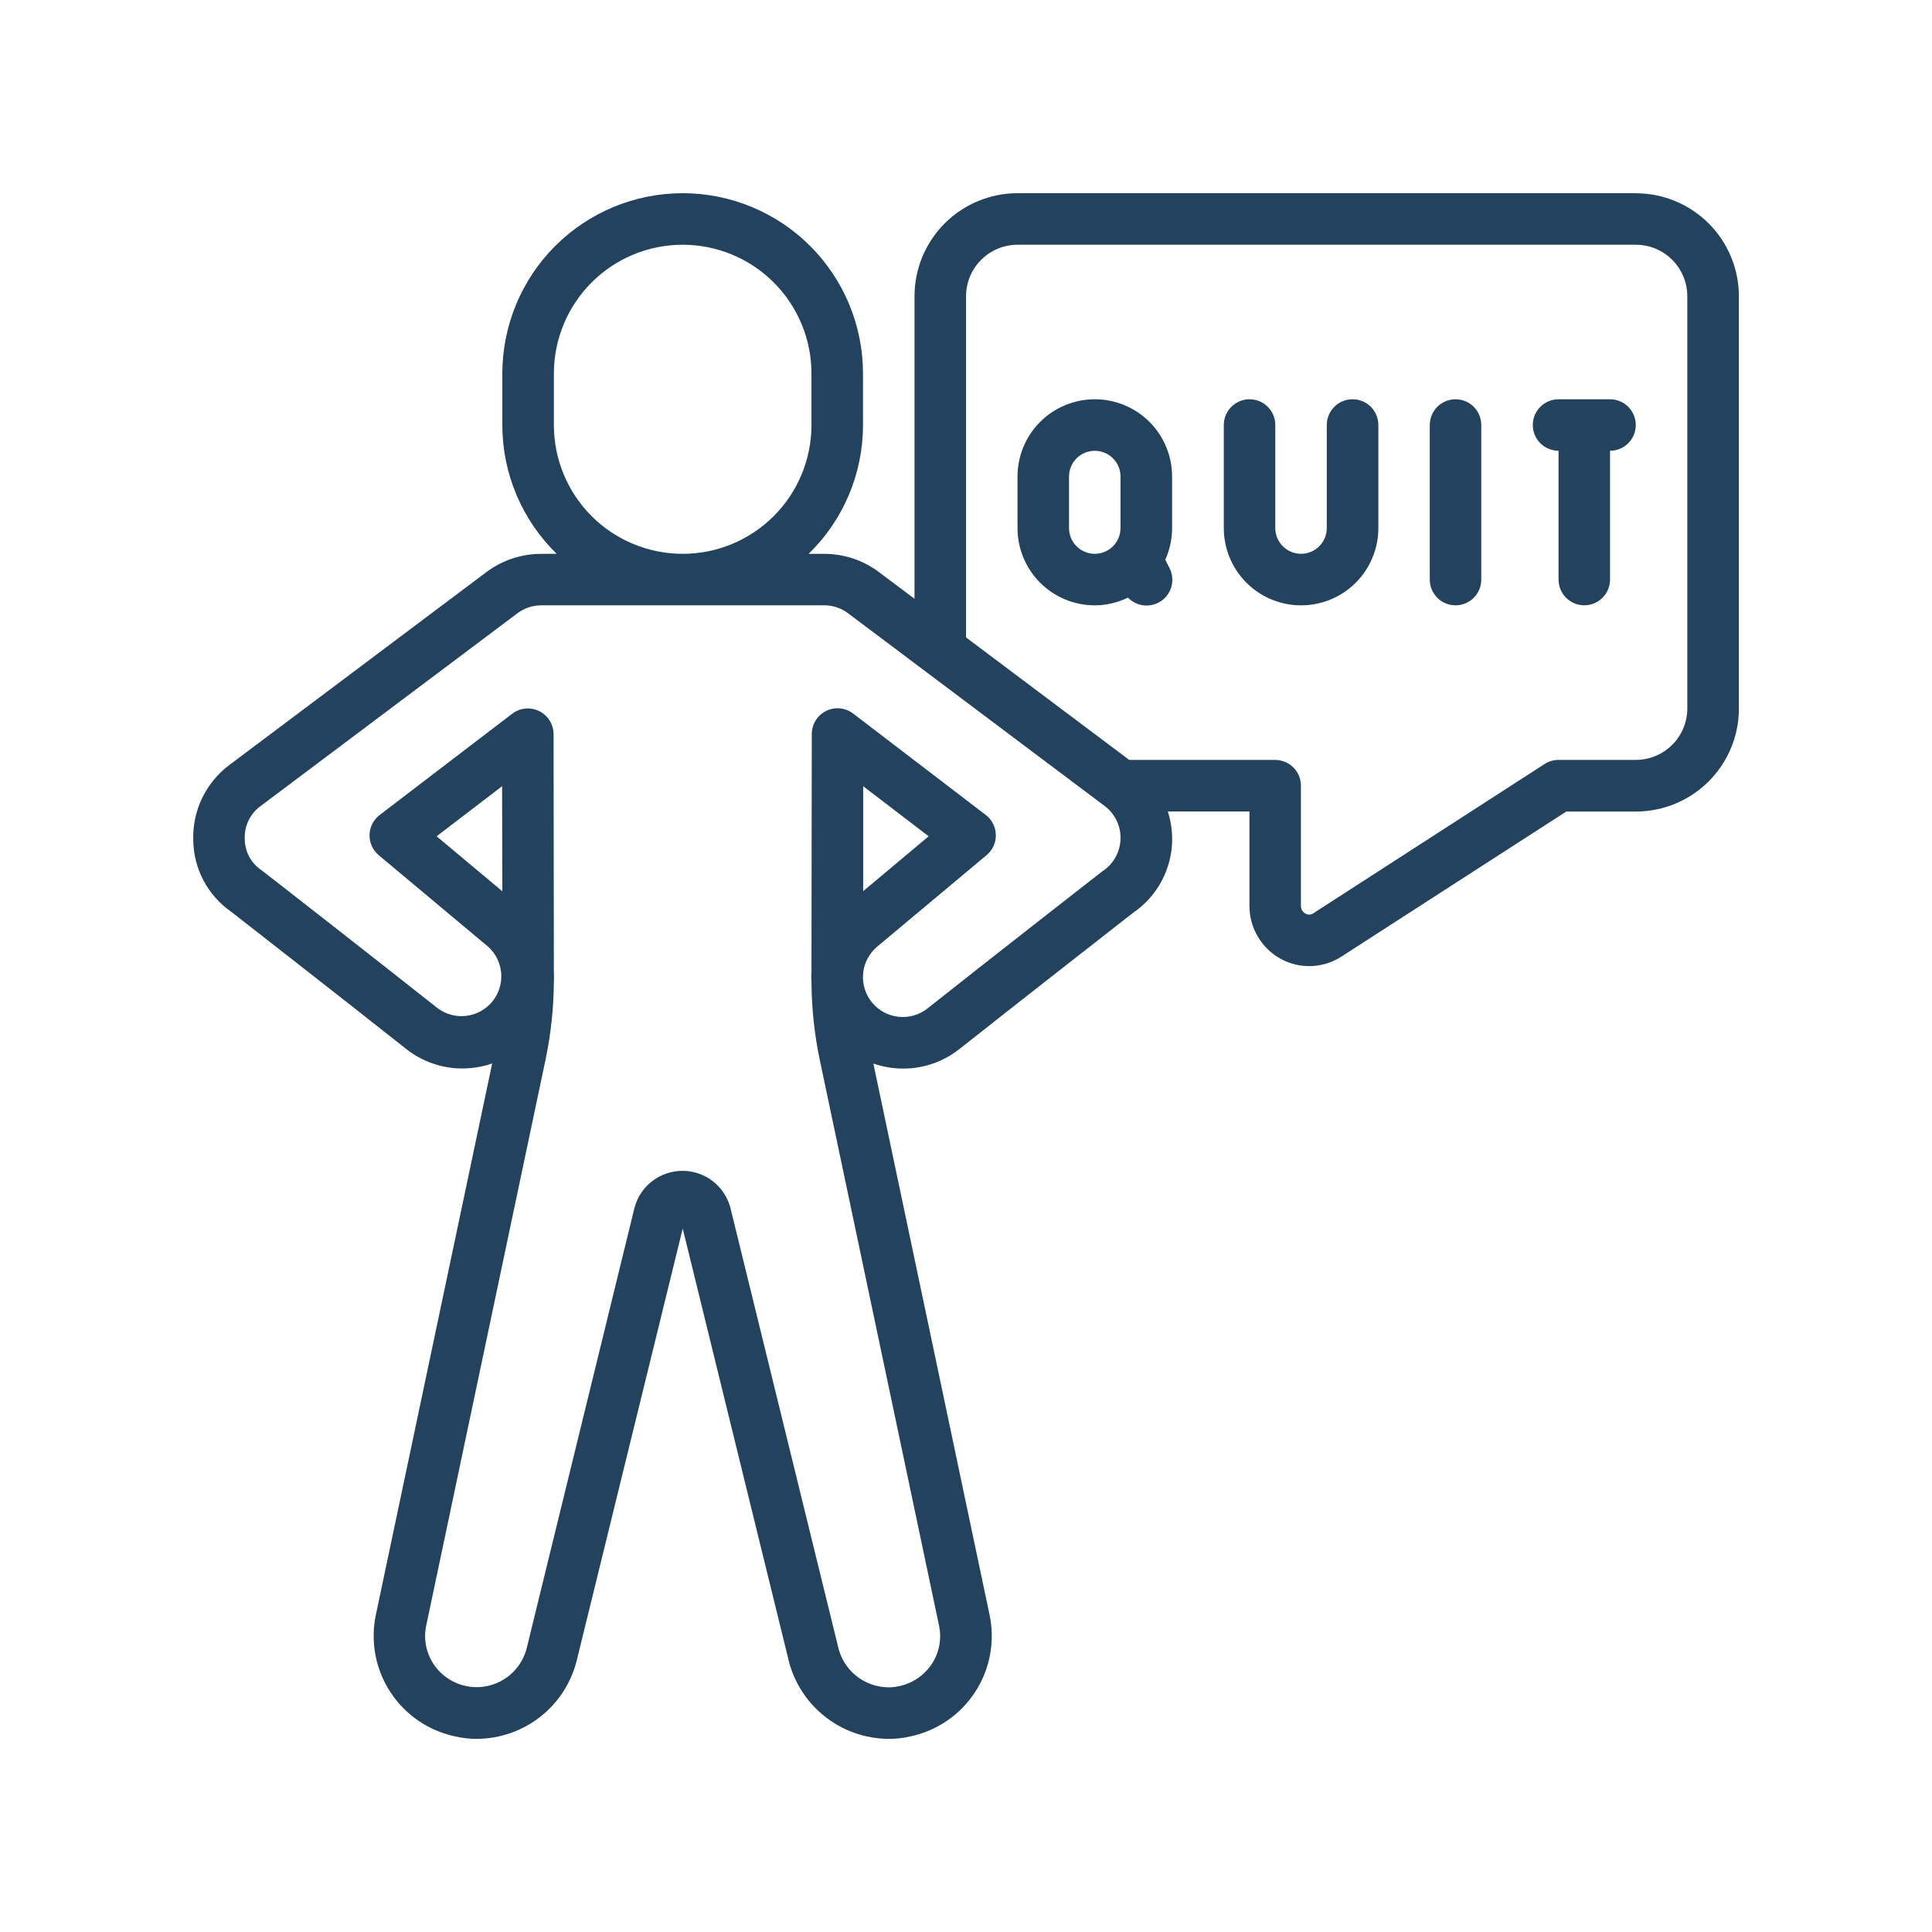 <svg fill="none" height="80" viewBox="0 0 80 80" width="80" xmlns="http://www.w3.org/2000/svg"><g fill="#23425d"><path d="m67.735 8h-25.6c-1.132 0-2.217.45-3.017 1.25-.8.8-1.25 1.885-1.25 3.017v12.527l-1.534-1.15c-.637-.46-1.403-.708-2.189-.71h-.662c.713-.693 1.279-1.522 1.666-2.439.387-.916.586-1.9.586-2.895v-2.133c0-1.98-.787-3.879-2.187-5.28-1.4-1.4-3.299-2.187-5.28-2.187s-3.88.787-5.28 2.187c-1.4 1.4-2.187 3.3-2.187 5.28v2.133c-0.0.994.199 1.979.586 2.895.387.916.953 1.745 1.666 2.439h-.662c-.795.004-1.569.258-2.211.726 0 0-10.585 7.943-10.674 8.01-.482.358-.87.828-1.132 1.368-.262.54-.389 1.136-.372 1.736.004.584.148 1.158.419 1.675s.662.961 1.141 1.296c0 0 4.684 3.652 7.245 5.68.401.321.863.555 1.359.689.495.134 1.013.164 1.521.089.236-.034.468-.09.693-.168l-4.812 22.812c-.237 1.101-.028 2.251.583 3.198.61.947 1.572 1.612 2.673 1.85.302.073.612.109.923.107.971-.004 1.911-.338 2.667-.947.756-.609 1.282-1.457 1.493-2.404l4.363-17.779c.62 2.528 4.353 17.748 4.354 17.748.206.954.732 1.809 1.49 2.424s1.703.953 2.679.958c.3.003.599-.03.891-.098.548-.114 1.068-.336 1.531-.652.462-.316.858-.72 1.163-1.189.306-.469.515-.994.618-1.545.102-.551.094-1.116-.023-1.664l-4.809-22.814c.225.077.458.133.693.168.508.074 1.025.044 1.521-.09.495-.134.958-.368 1.359-.687 2.543-2.015 7.18-5.63 7.178-5.632.495-.335.9-.785 1.183-1.312.282-.526.433-1.114.439-1.711.001-.398-.059-.794-.179-1.173h3.379v3.904c-.001.45.119.892.348 1.279.229.387.558.705.953.921.388.211.826.313 1.268.296.442-.017.87-.154 1.241-.394l9.31-6.005h2.88c1.132 0 2.217-.45 3.017-1.25.8-.8 1.25-1.885 1.25-3.017v-17.067c0-1.132-.45-2.217-1.25-3.017-.8-.8-1.885-1.25-3.017-1.25zm-44.8 9.6v-2.133c0-1.414.562-2.771 1.562-3.771 1-1 2.357-1.562 3.771-1.562s2.771.562 3.771 1.562 1.562 2.357 1.562 3.771v2.133c0 1.415-.562 2.771-1.562 3.771s-2.357 1.562-3.771 1.562-2.771-.562-3.771-1.562c-1-1-1.562-2.357-1.562-3.771zm22.727 18.465s-4.693 3.659-7.253 5.69c-.338.268-.767.394-1.196.349-.429-.044-.824-.255-1.099-.587-.276-.332-.41-.758-.376-1.188.035-.43.237-.829.562-1.112l4.553-3.808c.123-.103.221-.232.287-.377.066-.146.099-.304.095-.464-.004-.16-.043-.317-.115-.46s-.176-.267-.303-.364l-5.489-4.197c-.159-.121-.348-.195-.546-.214-.199-.019-.398.018-.577.107-.178.089-.329.226-.433.396s-.159.365-.158.565l-.012 9.807c-.011.166-.011.332 0 .498.009 1.075.125 2.147.347 3.2l4.932 23.394c.059.272.064.552.014.826s-.154.534-.306.767c-.156.239-.359.445-.596.605-.237.16-.504.271-.784.326-.14.032-.283.047-.427.045-.493-.005-.97-.179-1.35-.493s-.641-.749-.74-1.233c0 0-4.422-18.027-4.448-18.133-.116-.438-.373-.826-.732-1.102-.359-.277-.799-.426-1.253-.426-.453 0-.893.15-1.253.426-.359.276-.617.664-.732 1.102l-4.446 18.163c-.089.413-.298.79-.601 1.084-.303.294-.686.492-1.102.569-.415.077-.844.029-1.232-.137-.388-.166-.719-.444-.95-.797-.152-.234-.256-.496-.306-.771-.05-.275-.044-.557.016-.829l4.931-23.387c.224-1.061.341-2.141.35-3.226.009-.146.009-.292 0-.438l-.012-9.84c-0-.199-.056-.394-.161-.562-.105-.169-.255-.305-.433-.393-.178-.088-.378-.125-.576-.105s-.387.093-.544.214l-5.485 4.191c-.128.097-.232.222-.305.365-.073.143-.113.301-.116.461-.004.161.029.32.096.466s.165.275.289.378l4.541 3.798c.309.286.498.679.527 1.1.029.42-.104.836-.372 1.161-.268.325-.65.536-1.068.589-.418.053-.84-.057-1.18-.305-2.565-2.032-7.253-5.691-7.326-5.74-.209-.142-.38-.334-.497-.558-.117-.224-.178-.473-.177-.726-.012-.257.04-.513.149-.746.109-.233.274-.436.479-.591.006 0 .019-.016 10.675-8.013.276-.203.609-.315.952-.32h11.756c.333.002.658.106.93.299 10.677 8.018 10.686 8.027 10.701 8.037.204.162.366.37.474.607.108.237.159.496.147.756-.011.26-.084.514-.211.74s-.308.42-.524.564zm-9.92.836v-4.346l2.712 2.074zm-14.941.005-2.722-2.277 2.712-2.074zm49.067-7.573c0 .566-.225 1.108-.625 1.508-.4.4-.943.625-1.508.625h-3.2c-.205 0-.406.059-.578.171l-9.57 6.177c-.048.034-.105.054-.164.056-.059.003-.117-.012-.168-.042-.058-.03-.106-.077-.139-.133s-.049-.121-.048-.187v-4.975c0-.283-.112-.554-.312-.754-.2-.2-.471-.312-.754-.312h-6.042l-6.758-5.072v-14.128c0-.566.225-1.109.625-1.508.4-.4.943-.625 1.508-.625h25.6c.566 0 1.109.225 1.508.625.4.4.625.943.625 1.508z"/><path d="m45.333 16.533c-.849 0-1.663.337-2.263.937-.6.6-.937 1.414-.937 2.263v2.133c0 .849.337 1.663.937 2.263.6.6 1.414.937 2.263.937.476-.002.946-.111 1.374-.32.177.184.415.299.67.323.255.024.509-.045.718-.193s.357-.367.418-.615c.061-.248.03-.51-.086-.738l-.175-.348c.186-.411.282-.857.282-1.309v-2.133c0-.849-.337-1.663-.937-2.263-.6-.6-1.414-.937-2.263-.937zm-1.067 5.333v-2.133c0-.283.112-.554.312-.754.2-.2.471-.312.754-.312s.554.112.754.312c.2.2.312.471.312.754v2.133c0 .283-.112.554-.312.754-.2.2-.471.312-.754.312s-.554-.112-.754-.312c-.2-.2-.312-.471-.312-.754z"/><path d="m56.005 16.533c-.283 0-.554.112-.754.312-.2.2-.312.471-.312.754v4.267c0 .283-.112.554-.312.754-.2.2-.471.312-.754.312s-.554-.112-.754-.312c-.2-.2-.312-.471-.312-.754v-4.267c0-.283-.112-.554-.312-.754-.2-.2-.471-.312-.754-.312s-.554.112-.754.312c-.2.2-.312.471-.312.754v4.267c0 .849.337 1.663.937 2.263.6.6 1.414.937 2.263.937s1.663-.337 2.263-.937c.6-.6.937-1.414.937-2.263v-4.267c0-.283-.112-.554-.312-.754-.2-.2-.471-.312-.754-.312z"/><path d="m60.27 16.533c-.283 0-.554.112-.754.312-.2.2-.312.471-.312.754v6.4c0 .283.112.554.312.754.2.2.471.312.754.312s.554-.112.754-.312c.2-.2.312-.471.312-.754v-6.4c0-.283-.112-.554-.312-.754-.2-.2-.471-.312-.754-.312z"/><path d="m66.669 16.533h-2.133c-.283 0-.554.112-.754.312-.2.2-.312.471-.312.754s.112.554.312.754c.2.2.471.312.754.312v5.333c0 .283.112.554.312.754.2.2.471.312.754.312s.554-.112.754-.312c.2-.2.312-.471.312-.754v-5.333c.283 0 .554-.112.754-.312.2-.2.312-.471.312-.754s-.112-.554-.312-.754c-.2-.2-.471-.312-.754-.312z"/></g></svg>
